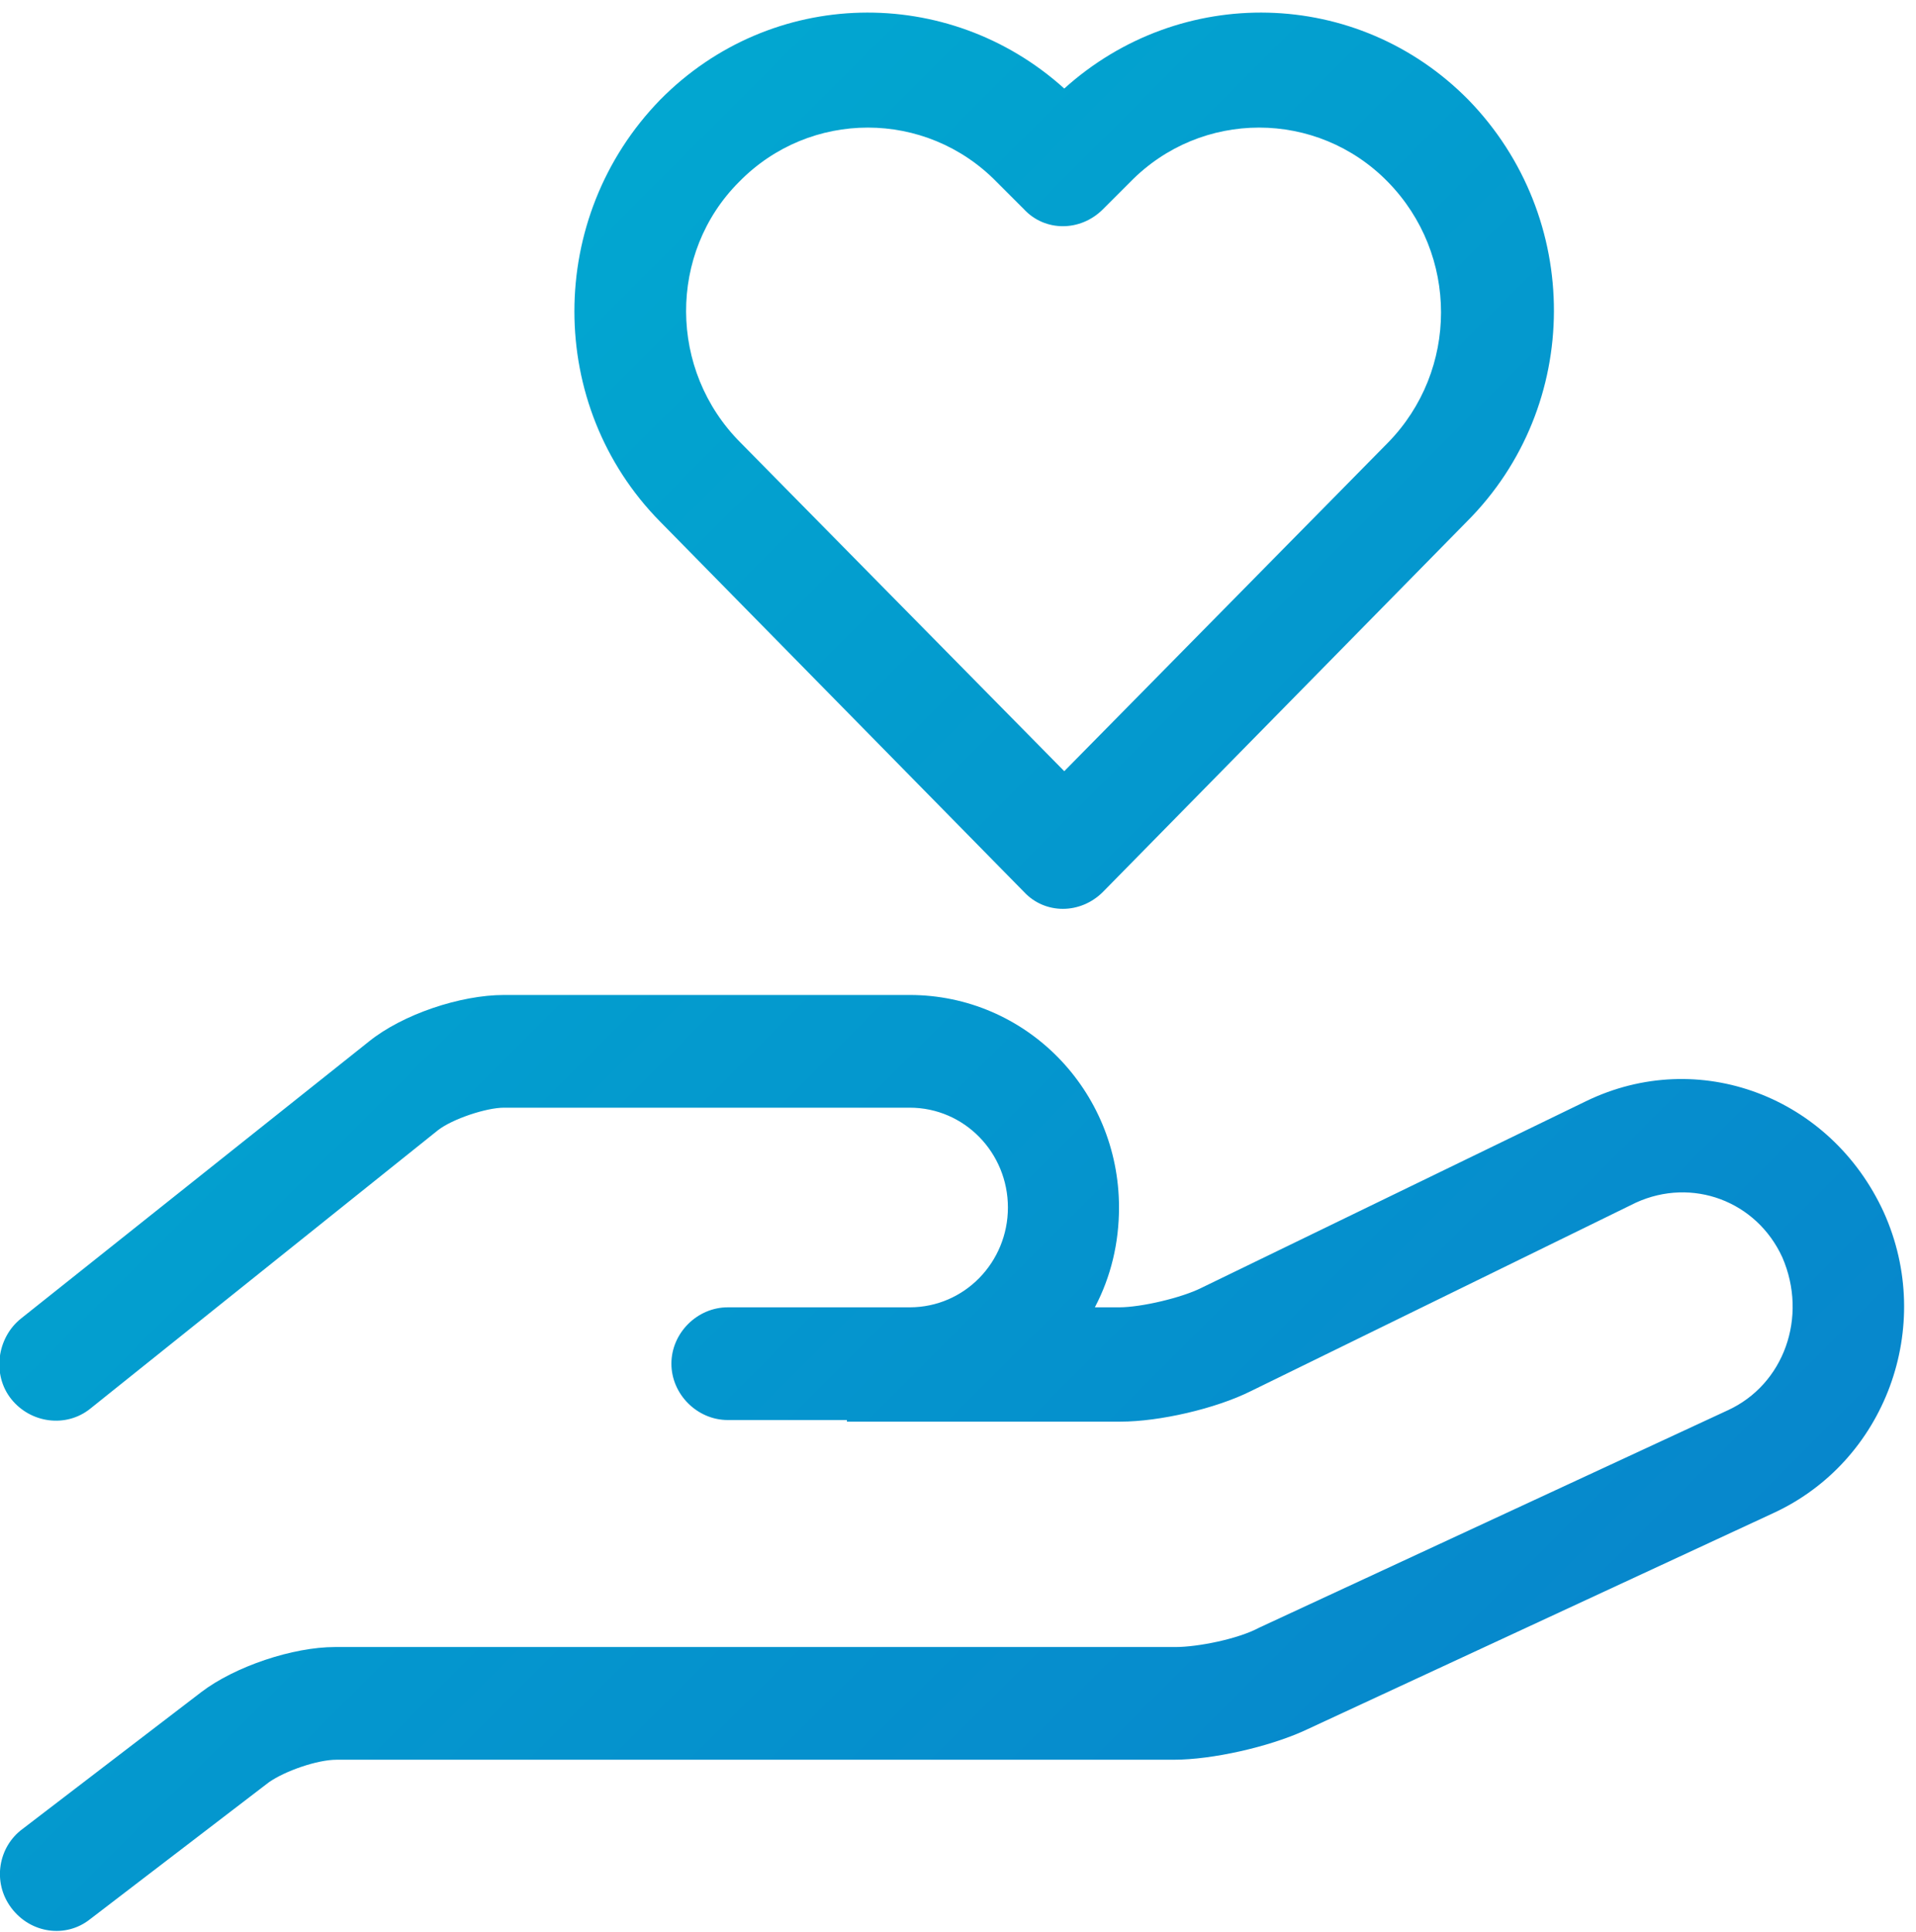 <?xml version="1.0" encoding="utf-8"?>
<!-- Generator: Adobe Illustrator 22.0.1, SVG Export Plug-In . SVG Version: 6.00 Build 0)  -->
<svg version="1.1" id="Layer_1" xmlns="http://www.w3.org/2000/svg" xmlns:xlink="http://www.w3.org/1999/xlink" x="0px" y="0px"
	 viewBox="0 0 119 120" style="enable-background:new 0 0 119 120;" xml:space="preserve">
<style type="text/css">
	.st0{fill:url(#passion_1_);}
</style>
<linearGradient id="passion_1_" gradientUnits="userSpaceOnUse" x1="-575.164" y1="418.426" x2="-574.164" y2="417.426" gradientTransform="matrix(118.362 0 0 -119.154 68070.062 49865.777)">
	<stop  offset="0" style="stop-color:#00B0D1"/>
	<stop  offset="1" style="stop-color:#0880CB"/>
</linearGradient>
<path id="passion" class="st0" d="M52.6,88.2L52.6,88.2h-7.4c-1.9,0-3.5-1.6-3.5-3.5c0-1.9,1.6-3.5,3.5-3.5h11.3
	c3.4,0,6.1-2.8,6.1-6.2c0-3.4-2.7-6.2-6.1-6.2H31.3c-1.1,0-3.2,0.7-4.1,1.4L5.6,87.5c-1.5,1.2-3.7,0.9-4.9-0.6
	c-1.2-1.5-0.9-3.8,0.6-5l21.6-17.2c2.1-1.7,5.7-2.9,8.4-2.9h25.2c7.2,0,13,5.9,13,13.2c0,2.2-0.5,4.3-1.5,6.2h1.5
	c1.4,0,3.9-0.6,5.1-1.2l23.9-11.6c7-3.4,15.2-0.3,18.5,6.9c3.2,7.1,0.1,15.5-6.9,18.7l-29.1,13.5c-2.2,1-5.7,1.8-8.1,1.8H20.9
	c-1.2,0-3.2,0.7-4.2,1.4l-11.1,8.5c-1.5,1.2-3.7,0.9-4.9-0.7c-1.2-1.6-0.8-3.8,0.7-4.9l11.1-8.5c2.1-1.6,5.7-2.8,8.3-2.8H73
	c1.4,0,3.9-0.5,5.2-1.2l29.1-13.5c3.5-1.6,5-5.8,3.4-9.5c-1.6-3.5-5.6-5-9.1-3.4L77.7,86.4c-2.2,1.1-5.7,1.9-8.1,1.9H52.6z
	 M91.1,32.4L68.5,55.4c-1.4,1.4-3.6,1.4-4.9,0L41,32.4c-7.1-7.2-7.1-18.9,0-26.2c6.9-7,17.9-7.2,25.1-0.7c7.2-6.5,18.2-6.3,25.1,0.7
	C98.3,13.5,98.3,25.2,91.1,32.4z M46,27.5l20.1,20.4l20.1-20.4c4.4-4.5,4.4-11.7,0-16.2c-4.4-4.5-11.6-4.5-16,0L68.5,13
	c-1.4,1.4-3.6,1.4-4.9,0l-1.7-1.7c-4.4-4.5-11.6-4.5-16,0C41.5,15.7,41.5,23,46,27.5z"/>
</svg>
